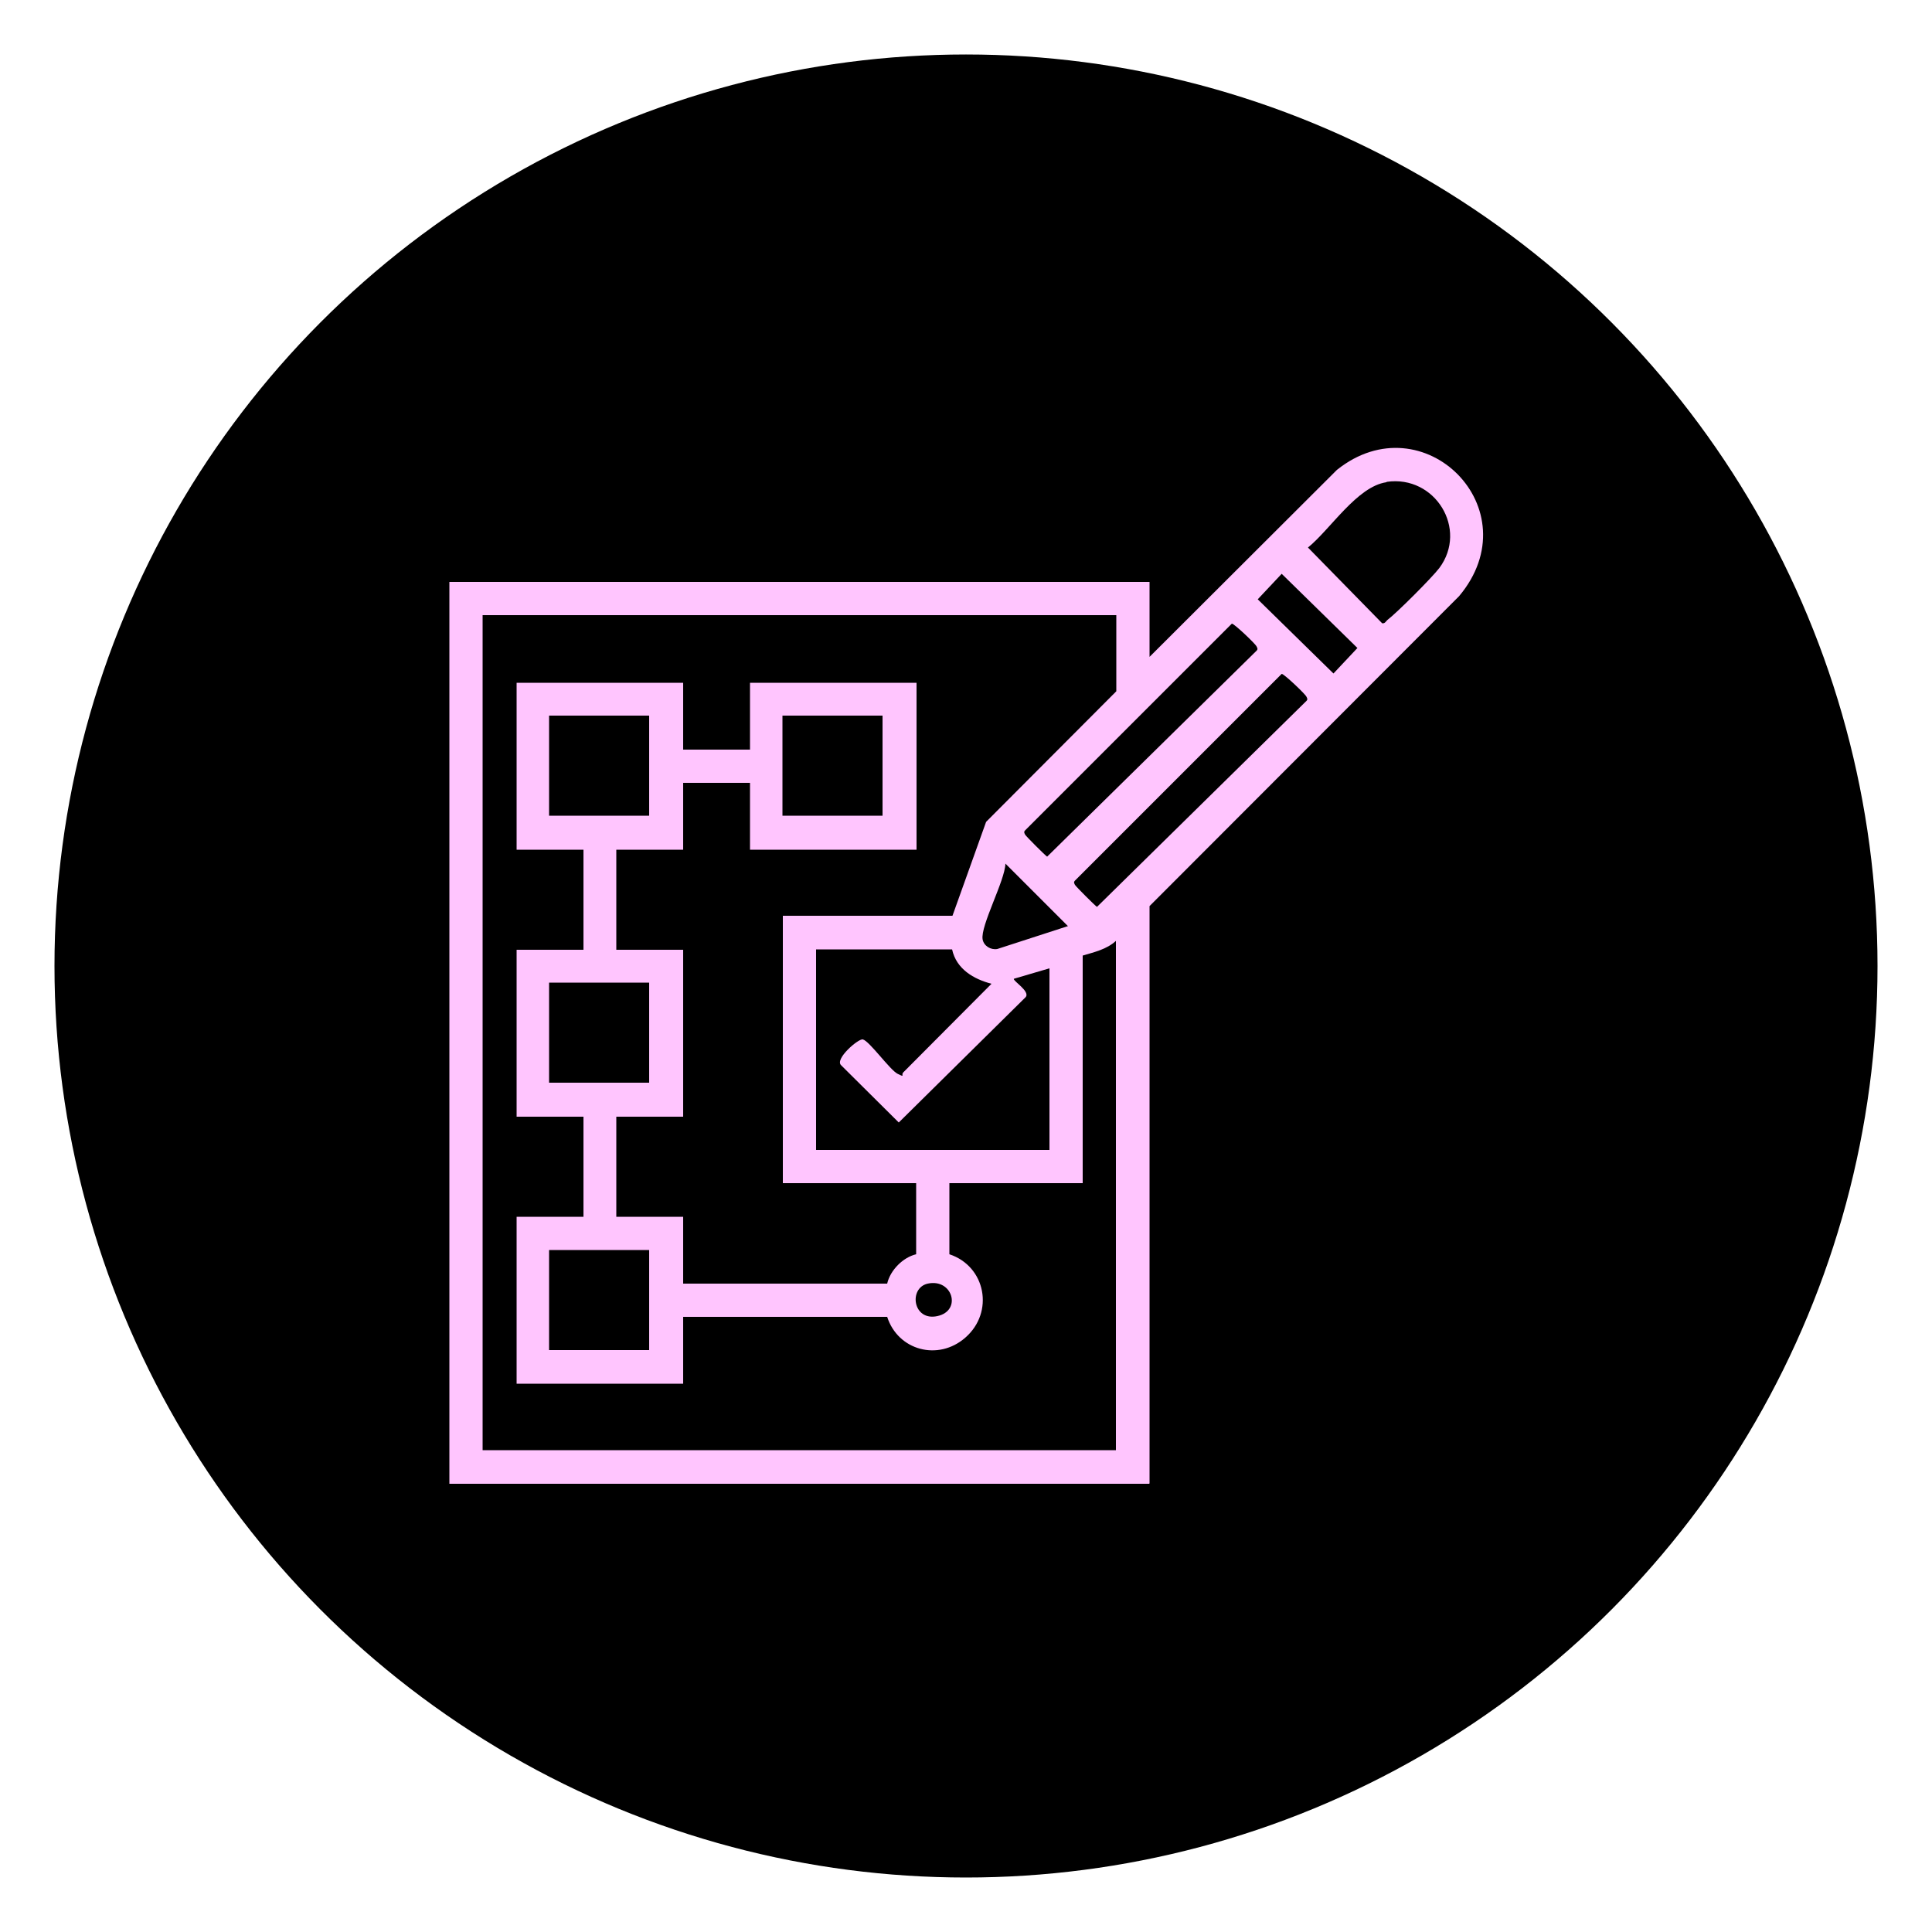 <?xml version="1.0" encoding="UTF-8"?>
<svg id="Layer_1" xmlns="http://www.w3.org/2000/svg" version="1.1" viewBox="0 0 500 500">
  <!-- Generator: Adobe Illustrator 29.2.1, SVG Export Plug-In . SVG Version: 2.1.0 Build 116)  -->
  <defs>
    <style>
      .st0 {
        fill: #ffc5fe;
      }
    </style>
  </defs>
  <circle cx="250" cy="250" r="235.9"/>
  <path class="st0" d="M297.4,384H116.3v-233.4h181.2v19.4l48.5-48.4c22.4-17.9,50.5,10.2,31.6,32.7l-80.1,80.2v149.4ZM358.8,124.8c-7.6,1.1-14.5,12.2-20.3,16.9l19.2,19.6c.7.1.9-.4,1.3-.8,2.6-2,11.5-10.9,13.5-13.5,7.5-10.1-1.1-24.1-13.6-22.3ZM331.7,148.5l-6.2,6.6,19.6,19.2,6.2-6.6-19.6-19.2ZM288.8,159.2H124.9v216.1h163.9v-131.8c-2.4,2.2-5.6,2.9-8.6,3.8v58.9h-34.5v18.4c9.4,3.1,11.7,15,4.1,21.6-7,6.1-17.4,3.3-20.2-5.4h-52.8v17.3h-43.1v-43.2h17.3v-25.9h-17.3v-43.2h17.3v-25.9h-17.3v-43.2h43.1v17.3h17.3v-17.3h43.1v43.2h-43.1v-17.3h-17.3v17.3h-17.3v25.9h17.3v43.2h-17.3v25.9h17.3v17.3h52.8c.8-3.5,4.1-6.8,7.5-7.6v-18.4h-34.5v-69.2h43.9l8.7-24.3,33.7-33.8v-19.7ZM318.8,161.4l-53.5,53.5c-.4.4-.2.7,0,1.1s5.3,5.5,5.7,5.7l54.2-53.3c.4-.4.2-.7,0-1.1-.3-.7-5.9-6-6.4-5.9ZM331.7,174.4l-53.5,53.5c-.4.4-.2.7,0,1.1s5.3,5.5,5.7,5.7l54.2-53.3c.4-.4.2-.7,0-1.1-.3-.7-5.9-6-6.4-5.9ZM168,185.2h-25.9v25.9h25.9v-25.9ZM228.4,185.2h-25.9v25.9h25.9v-25.9ZM276.4,239.7l-16.2-16.2c-.1,4.4-6.5,16.1-5.9,19.6.3,1.7,2.1,2.8,3.8,2.5l18.2-5.9ZM246.2,245.7h-35v51.9h60.4v-47l-9.2,2.7c-.4.5,4.4,3.3,3,4.8l-32.8,32.4-14.9-14.8c-1.8-1.6,4.5-7,5.6-6.7,1.7.4,7,7.9,9,8.9s.9.3,1.4-.3l22.9-23c-4.6-1.2-9.1-3.8-10.2-8.9ZM168,254.3h-25.9v25.9h25.9v-25.9ZM168,323.5h-25.9v25.9h25.9v-25.9ZM240.1,332.2c-5,1.1-3.9,9.8,2.5,8.4s3.9-9.8-2.5-8.4Z"/>
</svg>